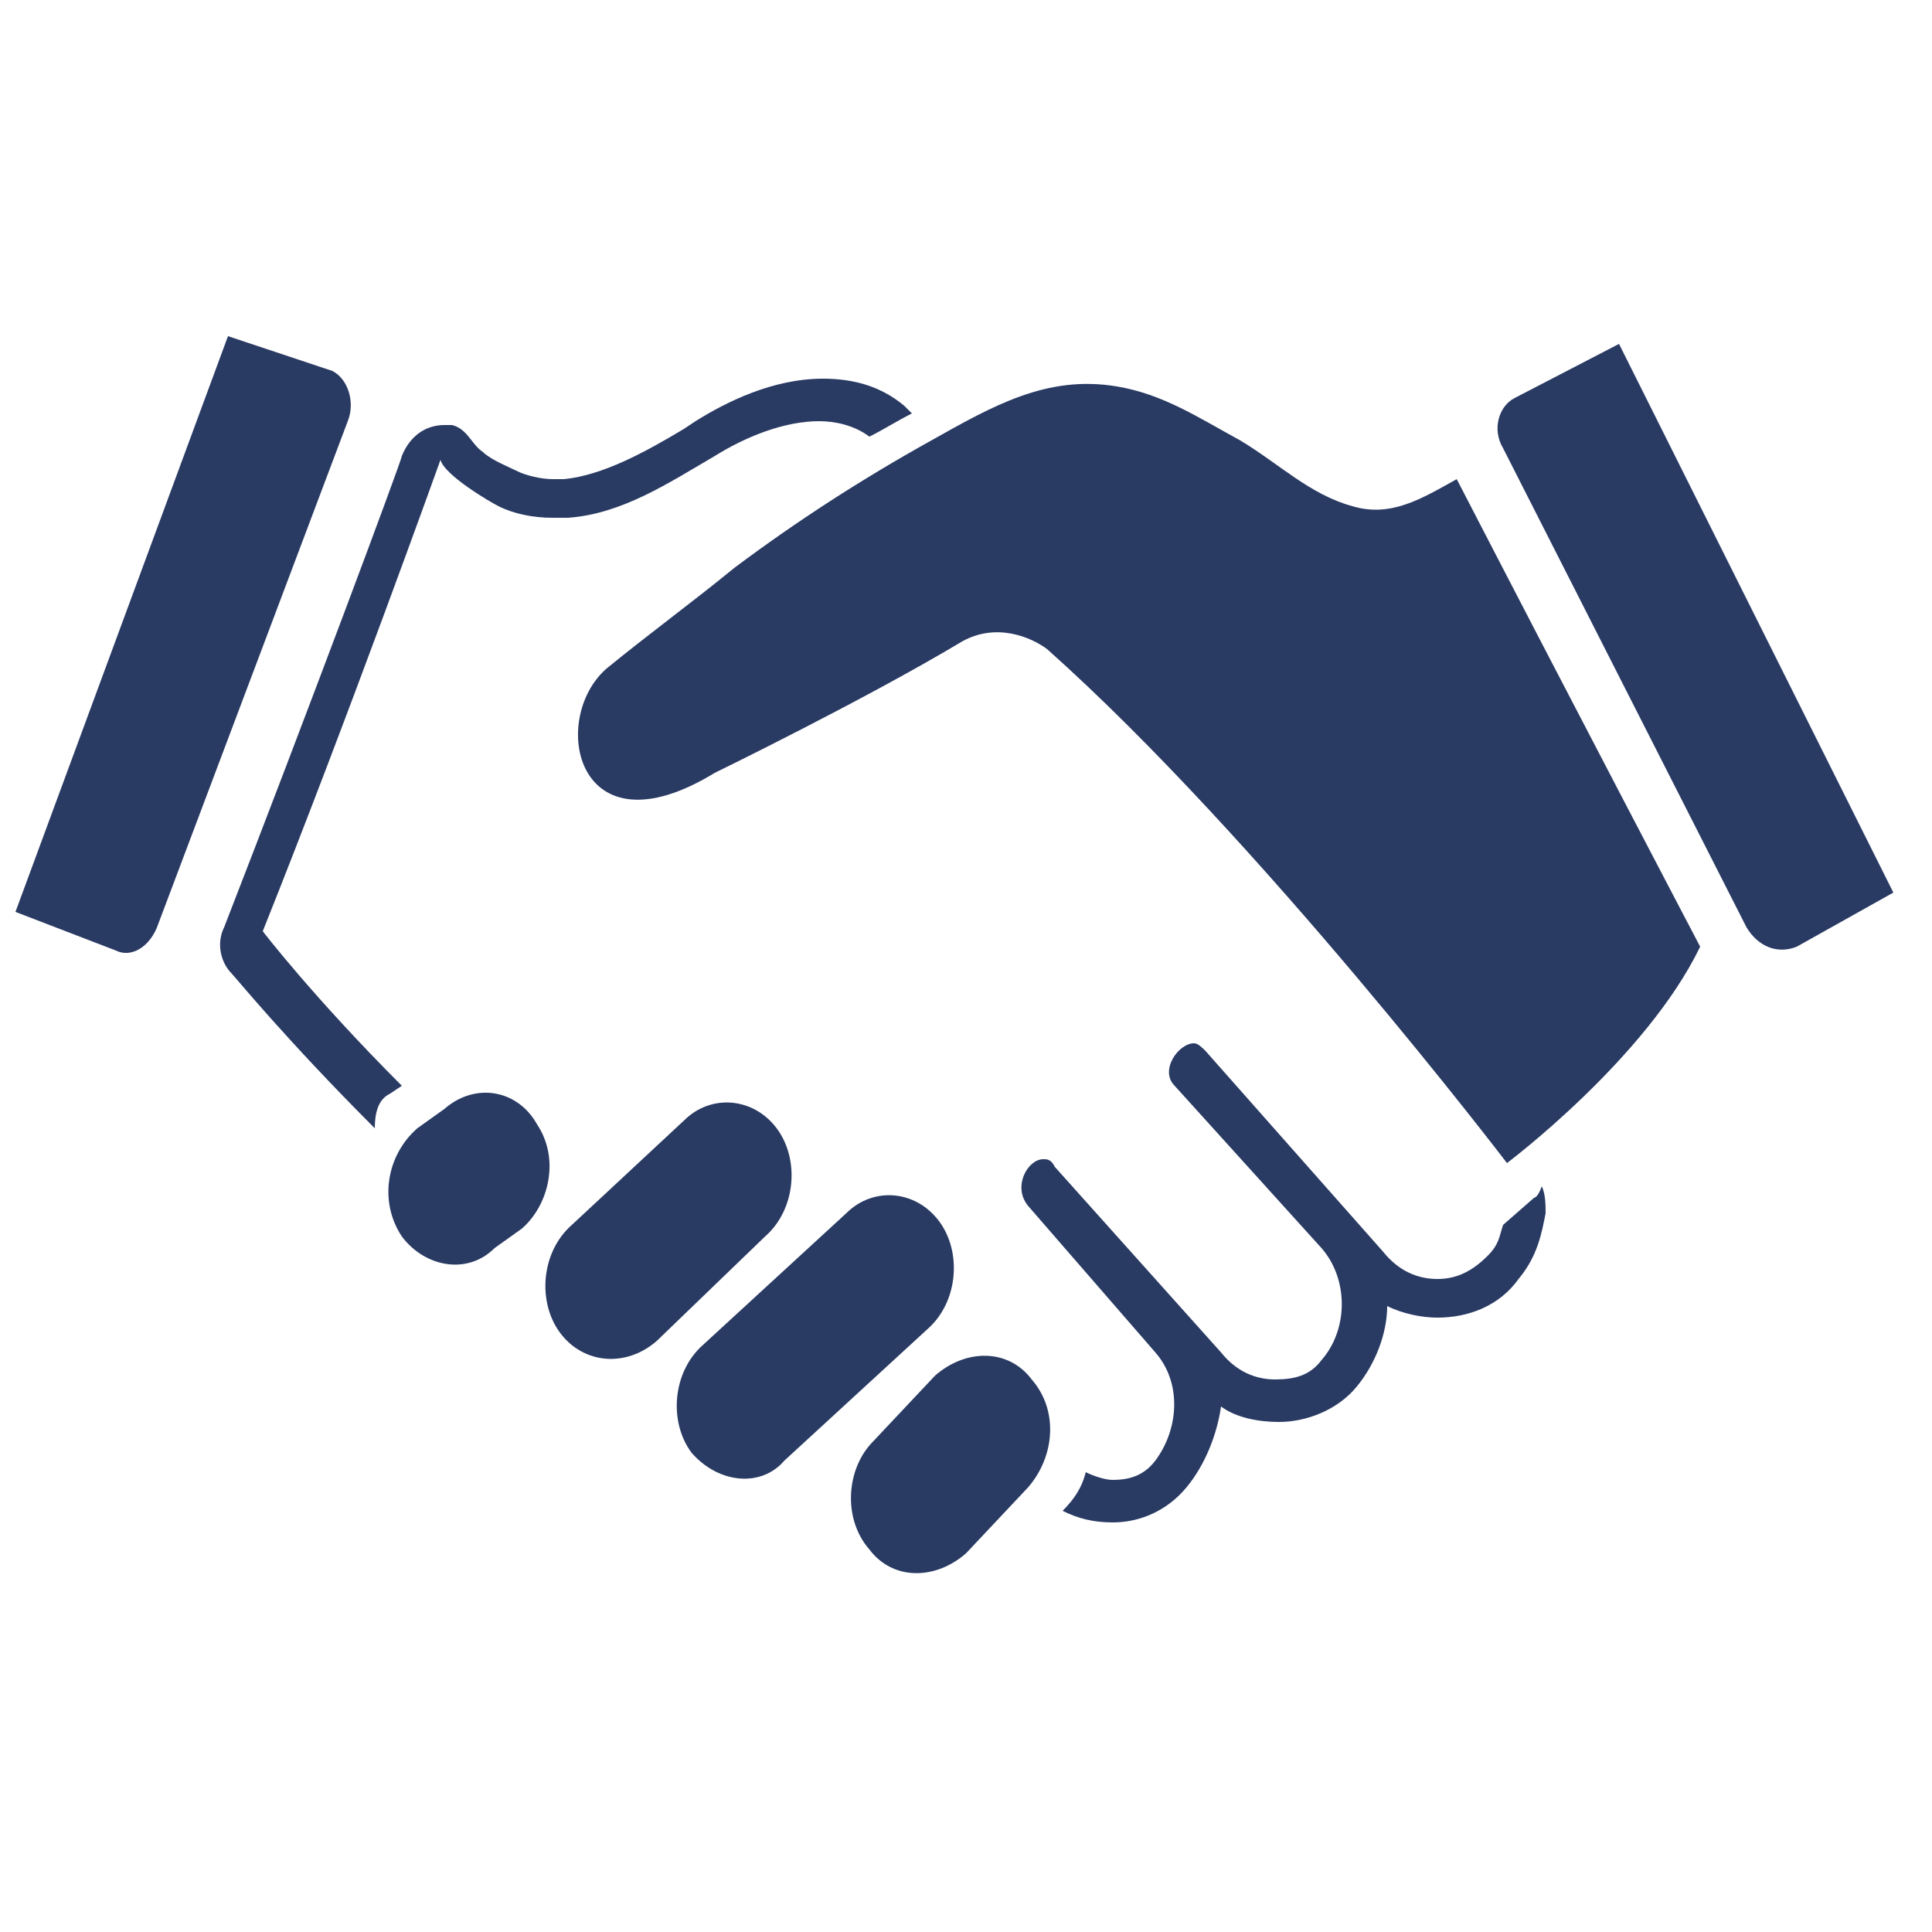 <?xml version="1.0" encoding="utf-8"?>
<!-- Generator: Adobe Illustrator 21.0.2, SVG Export Plug-In . SVG Version: 6.00 Build 0)  -->
<svg version="1.1" id="Layer_1" xmlns="http://www.w3.org/2000/svg" xmlns:xlink="http://www.w3.org/1999/xlink" x="0px" y="0px"
	 viewBox="0 0 50 50" style="enable-background:new 0 0 50 50;" xml:space="preserve">
<style type="text/css">
	.st0{display:none;fill:#293A63;}
	.st1{display:none;}
	.st2{display:inline;fill:#293A63;}
	.st3{fill:#293A63;}
</style>
<path class="st0" d="M23.5,33.3c-0.1-0.1-0.3-0.3-0.4-0.5c-0.2-0.2-0.4-0.5-0.6-0.8c-0.1-0.2-0.2-0.3-0.3-0.5c0-0.1-0.1-0.2-0.1-0.3
	c0-0.1-0.1-0.2-0.1-0.3c-0.2-0.4-0.3-0.8-0.5-1.3c-0.3-0.9-0.5-2-0.8-3.1c-0.1-0.6-0.3-1.1-0.5-1.7c-0.2-0.6-0.4-1.1-0.7-1.6
	c-0.3-0.5-0.6-1-1-1.3c-0.4-0.4-0.7-0.7-1.1-0.9c-0.2-0.1-0.4-0.2-0.5-0.3c-0.2-0.1-0.3-0.2-0.5-0.3c-0.3-0.2-0.6-0.3-0.8-0.4
	c-0.5-0.2-0.7-0.3-0.7-0.3s0.2,0.2,0.6,0.4c0.2,0.2,0.4,0.3,0.7,0.5c0.1,0.1,0.3,0.2,0.4,0.4c0.1,0.1,0.3,0.3,0.4,0.4
	c0.3,0.3,0.5,0.6,0.8,1c0.2,0.4,0.4,0.8,0.6,1.3c0.1,0.5,0.2,0.9,0.3,1.5c0.1,0.5,0.1,1,0.1,1.6c0,1.1,0,2.3,0.1,3.4
	c0,0.6,0.1,1.1,0.2,1.7c0,0.1,0.1,0.3,0.1,0.4c0,0.1,0.1,0.3,0.1,0.4c0.1,0.3,0.2,0.5,0.2,0.7c0.1,0.3,0.2,0.5,0.3,0.7
	c-2.7,0-5.4-1.2-6.9-4c-2.6-5-0.6-15.2-6.9-15.4C12,15,20.1,17,23.5,20.4C27.8,24.7,26.5,31.4,23.5,33.3z M39.8,0.2
	C30.9,2.9,22,9,19,14.9c-0.1,0.2-0.2,0.3-0.2,0.5c2.2,0.8,4.2,1.9,5.6,3.2c0.2-0.6,0.5-1.2,0.7-1.7c0.2-0.4,0.4-0.7,0.6-1.1
	c0.1-0.2,0.2-0.3,0.3-0.5c0.1-0.2,0.2-0.3,0.3-0.5c0.2-0.3,0.4-0.6,0.6-0.9c0.2-0.3,0.4-0.6,0.6-0.9c0.2-0.3,0.4-0.6,0.6-0.8
	c0.2-0.3,0.4-0.5,0.6-0.7c0.4-0.5,0.7-0.9,1-1.3c0.3-0.4,0.6-0.7,0.8-1c0.4-0.5,0.7-0.8,0.7-0.8s-0.2,0.4-0.5,1
	c-0.2,0.3-0.3,0.7-0.5,1.1c-0.2,0.4-0.4,0.9-0.7,1.5c-0.1,0.3-0.2,0.6-0.4,0.8c-0.1,0.3-0.2,0.6-0.4,0.9c-0.1,0.3-0.2,0.6-0.4,1
	c-0.1,0.3-0.2,0.7-0.3,1c-0.1,0.2-0.1,0.3-0.2,0.5c0,0.2-0.1,0.3-0.1,0.5c-0.1,0.4-0.2,0.7-0.3,1.1c-0.1,0.7-0.3,1.4-0.3,2.1
	c0,0.7,0,1.4,0.1,2c0.1,0.6,0.3,1.2,0.5,1.8c0.6,1.9,0.8,3.9,0.3,6c-0.2,0.9-0.5,1.8-0.9,2.6c4.5-0.4,9.1-3.2,10-8.7
	C38.5,15.7,33.7,3.5,39.8,0.2z M42.5,49l5.7-7l-5-2.1c0,0-0.1-0.1-0.1-0.1c0-0.1-4.2-5-9.8-5l-0.1,0c-1.9,0-3.2,0.5-4.6,0.9
	c-1,0.3-2,0.6-3.1,0.7c-1.5,0.1-3.2,0.2-4.8,0.3c-2.6,0.1-5.3,0.3-7.3,0.7c-1.2,0.2-1.7,1.1-1.6,1.9c0.1,0.7,0.8,1.4,2.3,1.4
	c0.2,0,7.7,0,12.3,0.3c1,0.1,1.9,0.3,2.5,0.4c0.1,0,0.2,0.1,0.3,0.2c0.1,0.1,0.1,0.2,0.1,0.4c0,0.2-0.2,0.4-0.5,0.4
	c-0.3,0-0.6,0.1-0.8,0.1c-0.6,0-0.9-0.1-1.3-0.2c-0.2-0.1-0.5-0.1-0.8-0.2c-3.5-0.4-11.7-0.4-11.9-0.4c-2.2,0-3.1-1.2-3.3-2.3
	c-0.2-1.2,0.5-2.6,2.3-3c0.3-0.1,0.7-0.1,1.1-0.2c-0.8-0.6-1.9-1.3-3-2.3l0,0c-0.1-0.1-0.2-0.2-0.3-0.3c-0.7-0.6-2.1-2-3.4-2
	c-0.2,0-0.4,0-0.6,0.1l-0.1,0l-0.1,0c-1-0.4-2.2-0.7-3.1-0.7c-0.9,0-1.6,0.2-1.8,0.7c-0.2,0.4-0.1,0.9,0.4,1.6
	c4.3,6.3,15.4,14.3,18.5,15.4c0.6,0.2,1.4,0.4,2.1,0.4c0.7,0,1.5-0.1,2.1-0.4c1.5-0.6,9-1.9,11.7-1.9c0.1,0,0.1,0,0.2,0
	c1.3,0,2.9,0.8,3.9,1.5L42.5,49z"/>
<g class="st1">
	<path class="st2" d="M36.9,23c0-0.2,0-0.3,0-0.5c0,0,0,0,0,0l0,0v-0.8l0-0.2c0-0.1,0-0.2,0-0.3c-0.1-1.7-0.5-3.2-1.2-4.6
		c-1.6-3.2-4-5.4-7.3-6.6c-1.1-0.4-2.3-0.6-3.5-0.7c0,0,0,0,0,0c0,0,0,0,0,0l0,0h-1.3l-0.1,0c-0.1,0-0.2,0-0.2,0
		c-1.7,0.1-3.3,0.6-4.8,1.3c-2.5,1.3-4.4,3.1-5.6,5.6c-0.7,1.2-1.1,2.6-1.3,4c0,0.3-0.1,0.5-0.1,0.8c0,0.1,0,0.2,0,0.4c0,0,0,0,0,0
		c0,0,0,0,0,0l0,1.3l0,0.1c0,0.1,0,0.2,0,0.2c0.2,2.7,1.2,5.1,3,7.2c0.3,0.3,0.6,0.7,0.9,1c0.4,0.4,0.7,0.9,1.1,1.3
		c0.6,0.8,1.1,1.5,1.4,2.2c0.3,0.6,0.4,1.9,0.4,2.6c0,0.4,0,0.7,0,1.1c0,0.2,0,0.4,0,0.5c0,0.9,0.7,1.7,1.6,1.8c0,0,0,0,0,0
		c0,0,0,0,0,0l0,0h8.6l0,0c0,0,0.1,0,0.1,0c0.1,0,0.2-0.1,0.4-0.1c0.7-0.3,1.2-0.9,1.2-1.7c0-0.3,0-0.5,0-0.8c0-0.3,0-0.6,0-0.9
		c0-0.7,0.2-2,0.6-2.6c0.5-0.9,1.2-1.8,1.7-2.5c0.2-0.3,0.5-0.6,0.7-0.8c0.4-0.5,0.8-1,1.2-1.5c1.3-1.7,2.1-3.6,2.5-5.6
		C36.9,23.7,36.9,23.3,36.9,23z M31.4,27.6c-0.4,0.5-0.8,0.9-1.1,1.4c-0.2,0.2-0.4,0.5-0.6,0.8c-0.6,0.8-1.4,1.8-2.1,3
		c-0.5,0.9-0.8,1.7-0.9,2.4c-0.1,0.3-0.1,0.9-0.1,1.4c0,0.2,0,0.4,0,0.6c-1,0-2,0-3,0c-0.3,0-0.6,0-0.9,0l-0.8,0c0-0.2,0-0.4,0-0.6
		c0-0.2,0-0.4,0-0.5c0-1-0.3-1.9-0.8-3c-0.5-1-1.1-2-2.1-3.1c-0.3-0.3-0.5-0.6-0.8-0.9c-0.4-0.4-0.8-0.9-1.1-1.4
		c-1-1.3-1.6-2.7-1.9-4.2c-0.4-3,0.4-5.7,2.6-7.9c1.3-1.4,2.9-2.2,4.8-2.6c2.9-0.5,5.5,0.2,7.8,2.1c1.5,1.3,2.5,3,2.9,4.9
		C33.7,22.7,33.2,25.3,31.4,27.6z"/>
	<path class="st2" d="M28.1,41.4h-7.9c-0.6,0-1.1,0.5-1.1,1.1c0,0.6,0.5,1.1,1.1,1.1h7.9c0.6,0,1.1-0.5,1.1-1.1
		C29.2,41.9,28.7,41.4,28.1,41.4z"/>
	<path class="st2" d="M28.1,44.4h-7.9c-0.6,0-1.1,0.5-1.1,1.1s0.5,1.1,1.1,1.1h7.9c0.6,0,1.1-0.5,1.1-1.1S28.7,44.4,28.1,44.4z"/>
	<path class="st2" d="M25.6,47.4h-2.8c-0.6,0-1.1,0.5-1.1,1.1c0,0.6,0.5,1.1,1.1,1.1h2.8c0.6,0,1.1-0.5,1.1-1.1
		C26.7,47.9,26.2,47.4,25.6,47.4z"/>
	<path class="st2" d="M24.2,6.6c0.7,0,1.3-0.6,1.3-1.3V0.9c0-0.7-0.6-1.3-1.3-1.3c-0.7,0-1.3,0.6-1.3,1.3v4.5
		C22.9,6,23.5,6.6,24.2,6.6z"/>
	<path class="st2" d="M36.3,10.9l3.1-3.1c0.5-0.5,0.5-1.3,0-1.8v0c-0.5-0.5-1.3-0.5-1.8,0l-3.1,3.1c-0.5,0.5-0.5,1.3,0,1.8
		C35,11.4,35.8,11.4,36.3,10.9z"/>
	<path class="st2" d="M12.7,32.1c-0.5-0.5-1.3-0.5-1.8,0l-3.1,3.1c-0.5,0.5-0.5,1.3,0,1.8c0.5,0.5,1.3,0.5,1.8,0l3.1-3.1
		C13.2,33.4,13.2,32.6,12.7,32.1L12.7,32.1z"/>
	<path class="st2" d="M12,10.9c0.5,0.5,1.3,0.5,1.8,0c0.5-0.5,0.5-1.3,0-1.8l-3.1-3.1c-0.5-0.5-1.3-0.5-1.8,0l0,0
		c-0.5,0.5-0.5,1.3,0,1.8L12,10.9z"/>
	<path class="st2" d="M37.5,32.6c-0.5-0.5-1.3-0.5-1.8,0l0,0c-0.5,0.5-0.5,1.3,0,1.8l3.1,3.1c0.5,0.5,1.3,0.5,1.8,0l0,0
		c0.5-0.5,0.5-1.3,0-1.8L37.5,32.6z"/>
	<path class="st2" d="M44.9,20.2h-4.5c-0.7,0-1.3,0.6-1.3,1.3c0,0.7,0.6,1.3,1.3,1.3h4.5c0.7,0,1.3-0.6,1.3-1.3
		C46.2,20.8,45.6,20.2,44.9,20.2z"/>
	<path class="st2" d="M9.2,21.5c0-0.7-0.6-1.3-1.3-1.3H3.4c-0.7,0-1.3,0.6-1.3,1.3c0,0.7,0.6,1.3,1.3,1.3h4.5
		C8.6,22.8,9.2,22.2,9.2,21.5z"/>
</g>
<path class="st0" d="M48.1,14.8c-0.1-0.2-0.1-0.3-0.2-0.5c-0.1-0.2-0.2-0.3-0.2-0.5c0-0.1-0.1-0.2-0.1-0.2c0-0.1-0.1-0.2-0.1-0.2
	c-0.1-0.1-0.1-0.2-0.2-0.3c0,0,0-0.1-0.1-0.1c-0.1-0.1-0.1-0.2-0.2-0.4c0,0,0,0,0,0l0,0c-0.5-0.8-1-1.7-1.5-2.5l-3.5,2.6L23.5,26
	l-7.2-6.1l-5.1,4.5l12.3,11.7l20.9-18.8c0.8,2.2,1.3,4.6,1.3,7.1c0,11.3-9.2,20.5-20.5,20.5C13.9,45,4.7,35.8,4.7,24.5
	C4.7,13.2,13.9,4,25.2,4c6.2,0,11.8,2.8,15.5,7.2l3.5-2.6c-0.5-0.6-1-1.1-1.5-1.7c-2.3-2.3-4.9-4.1-7.9-5.3c-3.1-1.3-6.3-2-9.7-2
	s-6.6,0.7-9.7,2c-3,1.3-5.6,3-7.9,5.3c-2.3,2.3-4.1,4.9-5.3,7.9c-1.3,3.1-2,6.3-2,9.7c0,3.4,0.7,6.6,2,9.7c1.3,3,3,5.6,5.3,7.9
	c2.3,2.3,4.9,4.1,7.9,5.3c3.1,1.3,6.3,2,9.7,2s6.6-0.7,9.7-2c3-1.3,5.6-3,7.9-5.3c2.3-2.3,4.1-4.9,5.3-7.9c1.3-3.1,2-6.3,2-9.7
	C50.1,21.1,49.4,17.8,48.1,14.8z"/>
<g class="st1">
	<path class="st2" d="M31.2,29.5l-1.4-0.3c-0.2,0-0.3-0.2-0.3-0.4c0-0.6,0-1.3,0-1.9c0-0.2,0.1-0.4,0.3-0.4l1.4-0.3
		c0.2,0,0.3-0.2,0.3-0.4L31,23.8c0-0.2-0.2-0.3-0.4-0.3l-1.4,0.3c-0.2,0-0.4-0.1-0.4-0.3c-0.2-0.6-0.5-1.2-0.7-1.8
		c-0.1-0.2,0-0.4,0.1-0.5l1.2-0.8c0.2-0.1,0.2-0.3,0.1-0.5l-1.2-1.7c-0.1-0.2-0.3-0.2-0.5-0.1L26.6,19c-0.2,0.1-0.4,0.1-0.5-0.1
		c-0.4-0.5-0.9-0.9-1.4-1.3c-0.1-0.1-0.2-0.3-0.1-0.5l0.8-1.2c0.1-0.2,0.1-0.4-0.1-0.5l-1.7-1.2c-0.2-0.1-0.4-0.1-0.5,0.1l-0.8,1.2
		c-0.1,0.2-0.3,0.2-0.5,0.1c-0.6-0.3-1.2-0.5-1.8-0.7c-0.2-0.1-0.3-0.2-0.3-0.4l0.3-1.4c0-0.2-0.1-0.4-0.3-0.4l-2.1-0.4
		c-0.2,0-0.4,0.1-0.4,0.3L17.2,14c0,0.2-0.2,0.3-0.4,0.3c-0.6,0-1.3,0-1.9,0c-0.2,0-0.4-0.1-0.4-0.3l-0.3-1.4c0-0.2-0.2-0.3-0.4-0.3
		l-2.1,0.4c-0.2,0-0.3,0.2-0.3,0.4l0.3,1.4c0,0.2-0.1,0.4-0.3,0.4c-0.6,0.2-1.2,0.5-1.8,0.7c-0.2,0.1-0.4,0-0.5-0.1l-0.8-1.2
		c-0.1-0.2-0.3-0.2-0.5-0.1l-1.7,1.2c-0.2,0.1-0.2,0.3-0.1,0.5L7,17.1c0.1,0.2,0.1,0.4-0.1,0.5C6.4,18.1,6,18.5,5.6,19
		c-0.1,0.1-0.3,0.2-0.5,0.1l-1.2-0.8c-0.2-0.1-0.4-0.1-0.5,0.1l-1.2,1.7c-0.1,0.2-0.1,0.4,0.1,0.5l1.2,0.8c0.2,0.1,0.2,0.3,0.1,0.5
		c-0.3,0.6-0.5,1.2-0.7,1.8c-0.1,0.2-0.2,0.3-0.4,0.3l-1.4-0.3c-0.2,0-0.4,0.1-0.4,0.3l-0.4,2.1c0,0.2,0.1,0.4,0.3,0.4L2,26.6
		c0.2,0,0.3,0.2,0.3,0.4c0,0.6,0,1.3,0,1.9c0,0.2-0.1,0.4-0.3,0.4l-1.4,0.3c-0.2,0-0.3,0.2-0.3,0.4L0.7,32c0,0.2,0.2,0.3,0.4,0.3
		L2.5,32c0.2,0,0.4,0.1,0.4,0.3c0.2,0.6,0.5,1.2,0.7,1.8c0.1,0.2,0,0.4-0.1,0.5l-1.2,0.8c-0.2,0.1-0.2,0.3-0.1,0.5l1.2,1.7
		c0.1,0.2,0.3,0.2,0.5,0.1l1.2-0.8c0.2-0.1,0.4-0.1,0.5,0.1C6,37.3,6.5,37.8,7,38.2c0.1,0.1,0.2,0.3,0.1,0.5l-0.8,1.2
		c-0.1,0.2-0.1,0.4,0.1,0.5l1.7,1.2c0.2,0.1,0.4,0.1,0.5-0.1l0.8-1.2c0.1-0.2,0.3-0.2,0.5-0.1c0.6,0.3,1.2,0.5,1.8,0.7
		c0.2,0.1,0.3,0.2,0.3,0.4l-0.3,1.4c0,0.2,0.1,0.4,0.3,0.4l2.1,0.4c0.2,0,0.4-0.1,0.4-0.3l0.3-1.4c0-0.2,0.2-0.3,0.4-0.3
		c0.6,0,1.3,0,1.9,0c0.2,0,0.4,0.1,0.4,0.3l0.3,1.4c0,0.2,0.2,0.3,0.4,0.3l2.1-0.4c0.2,0,0.3-0.2,0.3-0.4L20,41.2
		c0-0.2,0.1-0.4,0.3-0.4c0.6-0.2,1.2-0.5,1.8-0.7c0.2-0.1,0.4,0,0.5,0.1l0.8,1.2c0.1,0.2,0.3,0.2,0.5,0.1l1.7-1.2
		c0.2-0.1,0.2-0.3,0.1-0.5l-0.8-1.2c-0.1-0.2-0.1-0.4,0.1-0.5c0.5-0.4,0.9-0.9,1.3-1.4c0.1-0.1,0.3-0.2,0.5-0.1l1.2,0.8
		c0.2,0.1,0.4,0.1,0.5-0.1l1.2-1.7c0.1-0.2,0.1-0.4-0.1-0.5l-1.2-0.8C28,34.3,28,34.1,28.1,34c0.3-0.6,0.5-1.2,0.7-1.8
		c0.1-0.2,0.2-0.3,0.4-0.3l1.4,0.3c0.2,0,0.4-0.1,0.4-0.3l0.4-2.1C31.5,29.7,31.4,29.5,31.2,29.5z M17.9,37.9
		c-5.5,1.1-10.9-2.5-12-8c-1.1-5.5,2.5-10.9,8-12c5.5-1.1,10.9,2.5,12,8C27,31.4,23.4,36.8,17.9,37.9z"/>
	<path class="st2" d="M49.5,17.3l-0.9,0c-0.1,0-0.2-0.1-0.2-0.2c-0.1-0.4-0.1-0.8-0.2-1.2c0-0.1,0-0.2,0.1-0.3l0.9-0.4
		c0.1,0,0.2-0.2,0.1-0.3l-0.5-1.2c0-0.1-0.2-0.2-0.3-0.1l-0.9,0.4c-0.1,0-0.2,0-0.3-0.1c-0.2-0.4-0.4-0.7-0.7-1
		c-0.1-0.1-0.1-0.2,0-0.3l0.7-0.7c0.1-0.1,0.1-0.2,0-0.3l-1-1c-0.1-0.1-0.2-0.1-0.3,0l-0.7,0.7c-0.1,0.1-0.2,0.1-0.3,0
		c-0.3-0.3-0.7-0.5-1-0.7c-0.1-0.1-0.2-0.2-0.1-0.3l0.4-0.9c0-0.1,0-0.2-0.1-0.3l-1.2-0.5c-0.1,0-0.2,0-0.3,0.1l-0.4,0.9
		c0,0.1-0.2,0.2-0.3,0.1c-0.4-0.1-0.8-0.2-1.2-0.2c-0.1,0-0.2-0.1-0.2-0.2l0-0.9c0-0.1-0.1-0.2-0.2-0.2l-1.4,0
		c-0.1,0-0.2,0.1-0.2,0.2l0,0.9c0,0.1-0.1,0.2-0.2,0.2c-0.4,0.1-0.8,0.1-1.2,0.2c-0.1,0-0.2,0-0.3-0.1l-0.4-0.9
		c0-0.1-0.2-0.2-0.3-0.1l-1.2,0.5c-0.1,0-0.2,0.2-0.1,0.3l0.4,0.9c0,0.1,0,0.2-0.1,0.3c-0.4,0.2-0.7,0.4-1,0.7
		c-0.1,0.1-0.2,0.1-0.3,0l-0.7-0.7c-0.1-0.1-0.2-0.1-0.3,0l-1,1c-0.1,0.1-0.1,0.2,0,0.3l0.7,0.7c0.1,0.1,0.1,0.2,0,0.3
		c-0.3,0.3-0.5,0.7-0.7,1c-0.1,0.1-0.2,0.2-0.3,0.1l-0.9-0.4c-0.1,0-0.2,0-0.3,0.1L30,14.9c0,0.1,0,0.2,0.1,0.3l0.9,0.4
		c0.1,0,0.2,0.2,0.1,0.3c-0.1,0.4-0.2,0.8-0.2,1.2c0,0.1-0.1,0.2-0.2,0.2l-0.9,0c-0.1,0-0.2,0.1-0.2,0.2l0,1.4
		c0,0.1,0.1,0.2,0.2,0.2l0.9,0c0.1,0,0.2,0.1,0.2,0.2c0.1,0.4,0.1,0.8,0.2,1.2c0,0.1,0,0.2-0.1,0.3l-0.9,0.4c-0.1,0-0.2,0.2-0.1,0.3
		l0.5,1.2c0,0.1,0.2,0.2,0.3,0.1l0.9-0.4c0.1,0,0.2,0,0.3,0.1c0.2,0.4,0.4,0.7,0.7,1c0.1,0.1,0.1,0.2,0,0.3l-0.7,0.7
		c-0.1,0.1-0.1,0.2,0,0.3l1,1c0.1,0.1,0.2,0.1,0.3,0l0.7-0.7c0.1-0.1,0.2-0.1,0.3,0c0.3,0.3,0.7,0.5,1,0.7c0.1,0.1,0.2,0.2,0.1,0.3
		L35,26.9c0,0.1,0,0.2,0.1,0.3l1.2,0.5c0.1,0,0.2,0,0.3-0.1l0.4-0.9c0-0.1,0.2-0.2,0.3-0.1c0.4,0.1,0.8,0.2,1.2,0.2
		c0.1,0,0.2,0.1,0.2,0.2l0,0.9c0,0.1,0.1,0.2,0.2,0.2l1.4,0c0.1,0,0.2-0.1,0.2-0.2l0-0.9c0-0.1,0.1-0.2,0.2-0.2
		c0.4-0.1,0.8-0.1,1.2-0.2c0.1,0,0.2,0,0.3,0.1l0.4,0.9c0,0.1,0.2,0.2,0.3,0.1l1.2-0.5c0.1,0,0.2-0.2,0.1-0.3l-0.4-0.9
		c0-0.1,0-0.2,0.1-0.3c0.4-0.2,0.7-0.4,1-0.7c0.1-0.1,0.2-0.1,0.3,0l0.7,0.7c0.1,0.1,0.2,0.1,0.3,0l1-1c0.1-0.1,0.1-0.2,0-0.3
		l-0.7-0.7c-0.1-0.1-0.1-0.2,0-0.3c0.3-0.3,0.5-0.7,0.7-1c0.1-0.1,0.2-0.2,0.3-0.1l0.9,0.4c0.1,0,0.2,0,0.3-0.1l0.5-1.2
		c0-0.1,0-0.2-0.1-0.3l-0.9-0.4c-0.1,0-0.2-0.2-0.1-0.3c0.1-0.4,0.2-0.8,0.2-1.2c0-0.1,0.1-0.2,0.2-0.2l0.9,0c0.1,0,0.2-0.1,0.2-0.2
		l0-1.4C49.7,17.4,49.6,17.3,49.5,17.3z M42.1,24.2c-3.4,1.4-7.2-0.2-8.6-3.6c-1.4-3.4,0.2-7.2,3.6-8.6c3.4-1.4,7.2,0.2,8.6,3.6
		C47,19,45.4,22.9,42.1,24.2z"/>
	<circle class="st2" cx="15.9" cy="27.9" r="4.1"/>
	<circle class="st2" cx="39.6" cy="18.2" r="2.5"/>
	<path class="st2" d="M43.9,34.8l-0.6,0c-0.1,0-0.1-0.1-0.2-0.1c0-0.3-0.1-0.5-0.2-0.8c0-0.1,0-0.2,0.1-0.2l0.6-0.2
		c0.1,0,0.1-0.1,0.1-0.2l-0.3-0.8c0-0.1-0.1-0.1-0.2-0.1l-0.6,0.2c-0.1,0-0.2,0-0.2-0.1c-0.1-0.2-0.3-0.5-0.4-0.7c0-0.1,0-0.2,0-0.2
		l0.4-0.4c0.1-0.1,0.1-0.1,0-0.2l-0.6-0.6c-0.1-0.1-0.1-0.1-0.2,0l-0.4,0.4c-0.1,0.1-0.1,0.1-0.2,0c-0.2-0.2-0.4-0.3-0.7-0.4
		c-0.1,0-0.1-0.1-0.1-0.2l0.2-0.6c0-0.1,0-0.2-0.1-0.2l-0.8-0.3c-0.1,0-0.2,0-0.2,0.1l-0.2,0.6c0,0.1-0.1,0.1-0.2,0.1
		c-0.3-0.1-0.5-0.1-0.8-0.2c-0.1,0-0.1-0.1-0.1-0.2l0-0.6c0-0.1-0.1-0.1-0.1-0.1l-0.9,0c-0.1,0-0.1,0.1-0.1,0.1l0,0.6
		c0,0.1-0.1,0.1-0.1,0.2c-0.3,0-0.5,0.1-0.8,0.2c-0.1,0-0.2,0-0.2-0.1l-0.2-0.6c0-0.1-0.1-0.1-0.2-0.1l-0.8,0.3
		c-0.1,0-0.1,0.1-0.1,0.2l0.2,0.6c0,0.1,0,0.2-0.1,0.2c-0.2,0.1-0.5,0.3-0.7,0.4c-0.1,0-0.2,0-0.2,0l-0.4-0.4
		c-0.1-0.1-0.1-0.1-0.2,0L32.7,31c-0.1,0.1-0.1,0.1,0,0.2l0.4,0.4c0.1,0.1,0.1,0.1,0,0.2c-0.2,0.2-0.3,0.4-0.4,0.7
		c0,0.1-0.1,0.1-0.2,0.1L32,32.4c-0.1,0-0.2,0-0.2,0.1l-0.3,0.8c0,0.1,0,0.2,0.1,0.2l0.6,0.2c0.1,0,0.1,0.1,0.1,0.2
		c-0.1,0.3-0.1,0.5-0.2,0.8c0,0.1-0.1,0.1-0.2,0.1l-0.6,0c-0.1,0-0.1,0.1-0.1,0.1l0,0.9c0,0.1,0.1,0.1,0.1,0.1l0.6,0
		c0.1,0,0.1,0.1,0.2,0.1c0,0.3,0.1,0.5,0.2,0.8c0,0.1,0,0.2-0.1,0.2l-0.6,0.2c-0.1,0-0.1,0.1-0.1,0.2l0.3,0.8c0,0.1,0.1,0.1,0.2,0.1
		l0.6-0.2c0.1,0,0.2,0,0.2,0.1c0.1,0.2,0.3,0.5,0.4,0.7c0,0.1,0,0.2,0,0.2l-0.4,0.4c-0.1,0.1-0.1,0.1,0,0.2l0.6,0.6
		c0.1,0.1,0.1,0.1,0.2,0l0.4-0.4c0.1-0.1,0.1-0.1,0.2,0c0.2,0.2,0.4,0.3,0.7,0.4c0.1,0,0.1,0.1,0.1,0.2L34.6,41c0,0.1,0,0.2,0.1,0.2
		l0.8,0.3c0.1,0,0.2,0,0.2-0.1l0.2-0.6c0-0.1,0.1-0.1,0.2-0.1c0.3,0.1,0.5,0.1,0.8,0.2c0.1,0,0.1,0.1,0.1,0.2l0,0.6
		c0,0.1,0.1,0.1,0.1,0.1l0.9,0c0.1,0,0.1-0.1,0.1-0.1l0-0.6c0-0.1,0.1-0.1,0.1-0.2c0.3,0,0.5-0.1,0.8-0.2c0.1,0,0.2,0,0.2,0.1
		l0.2,0.6c0,0.1,0.1,0.1,0.2,0.1l0.8-0.3c0.1,0,0.1-0.1,0.1-0.2l-0.2-0.6c0-0.1,0-0.2,0.1-0.2c0.2-0.1,0.5-0.3,0.7-0.4
		c0.1,0,0.2,0,0.2,0l0.4,0.4c0.1,0.1,0.1,0.1,0.2,0l0.6-0.6c0.1-0.1,0.1-0.1,0-0.2L42.1,39c-0.1-0.1-0.1-0.1,0-0.2
		c0.2-0.2,0.3-0.4,0.4-0.7c0-0.1,0.1-0.1,0.2-0.1l0.6,0.2c0.1,0,0.2,0,0.2-0.1l0.3-0.8c0-0.1,0-0.2-0.1-0.2L43.1,37
		C43,37,43,36.9,43,36.8c0.1-0.3,0.1-0.5,0.2-0.8c0-0.1,0.1-0.1,0.2-0.1l0.6,0c0.1,0,0.1-0.1,0.1-0.1l0-0.9
		C44.1,34.8,44,34.8,43.9,34.8z M39.2,39.2c-2.2,0.9-4.6-0.1-5.5-2.3c-0.9-2.2,0.1-4.6,2.3-5.5c2.2-0.9,4.6,0.1,5.5,2.3
		C42.4,35.9,41.4,38.3,39.2,39.2z"/>
	<circle class="st2" cx="37.6" cy="35.3" r="1.6"/>
</g>
<g id="icon">
	<g>
		<path class="st3" d="M15.7,17.3c-1.5,1.3-0.8,4.9,2.8,2.7c0,0,3.9-1.9,6.4-3.4c0.9-0.5,1.8-0.1,2.2,0.2C32.6,21.7,39,30.1,39,30.1
			s3.6-2.7,5-5.6c0,0-3.2-6.1-6.3-12.1c-0.9,0.5-1.7,1-2.7,0.7c-1.1-0.3-1.9-1.1-2.9-1.7c-1.1-0.6-2-1.2-3.2-1.4
			c-1.8-0.3-3.2,0.5-4.8,1.4c-1.8,1-3.5,2.1-5.1,3.3C17.9,15.6,16.8,16.4,15.7,17.3z"/>
		<path class="st3" d="M17.9,37.6c-0.6-0.8-0.5-2.1,0.3-2.8l3.7-3.4c0.7-0.7,1.8-0.6,2.4,0.2l0,0c0.6,0.8,0.5,2.1-0.3,2.8l-3.7,3.4
			C19.7,38.5,18.6,38.4,17.9,37.6L17.9,37.6z"/>
		<path class="st3" d="M14.5,34.5c-0.6-0.8-0.5-2.1,0.3-2.8l2.9-2.7c0.7-0.7,1.8-0.6,2.4,0.2l0,0c0.6,0.8,0.5,2.1-0.3,2.8L17,34.7
			C16.2,35.4,15.1,35.3,14.5,34.5L14.5,34.5z"/>
		<path class="st3" d="M10.4,32c-0.6-0.9-0.4-2.1,0.4-2.8l0.7-0.5c0.8-0.7,1.9-0.5,2.4,0.4l0,0c0.6,0.9,0.3,2.1-0.4,2.7l-0.7,0.5
			C12.1,33,11,32.8,10.4,32L10.4,32z"/>
		<path class="st3" d="M26.7,35.7c-0.6-0.8-1.7-0.8-2.5-0.1l-1.6,1.7c-0.7,0.7-0.8,2-0.1,2.8c0.6,0.8,1.7,0.8,2.5,0.1l1.6-1.7
			C27.3,37.7,27.4,36.5,26.7,35.7z"/>
		<path class="st3" d="M41.9,8.9l-2.7,1.4c-0.4,0.2-0.6,0.8-0.3,1.3L45.2,24c0.3,0.5,0.8,0.7,1.3,0.5l2.5-1.4L41.9,8.9z"/>
	</g>
	<g>
		<path class="st3" d="M8.6,9.6L5.9,8.7L0.4,23.6l2.6,1c0.4,0.2,0.9-0.1,1.1-0.7l4.9-13C9.2,10.4,9,9.8,8.6,9.6z"/>
		<path class="st3" d="M38.9,31.7L38.9,31.7c-0.1,0.3-0.1,0.5-0.4,0.8c-0.4,0.4-0.8,0.6-1.3,0.6c-0.5,0-1-0.2-1.4-0.7l-4.6-5.2
			C31.1,27.1,31,27,30.9,27c-0.4,0-0.9,0.7-0.5,1.1l3.8,4.2c0.7,0.8,0.7,2.1,0,2.9c-0.3,0.4-0.7,0.5-1.2,0.5c-0.5,0-1-0.2-1.4-0.7
			l-4.3-4.8c-0.1-0.2-0.2-0.2-0.3-0.2c-0.4,0-0.8,0.7-0.4,1.2l3.3,3.8c0.7,0.8,0.6,2,0,2.8c-0.3,0.4-0.7,0.5-1.1,0.5
			c-0.2,0-0.5-0.1-0.7-0.2c-0.1,0.4-0.3,0.7-0.6,1c0.4,0.2,0.8,0.3,1.3,0.3c0.7,0,1.4-0.3,1.9-0.9c0.5-0.6,0.8-1.4,0.9-2.1
			c0.4,0.3,1,0.4,1.5,0.4c0.7,0,1.5-0.3,2-0.9c0.5-0.6,0.8-1.4,0.8-2.1c0.4,0.2,0.9,0.3,1.3,0.3c0.8,0,1.6-0.3,2.1-1
			c0.5-0.6,0.6-1.2,0.7-1.7c0-0.2,0-0.5-0.1-0.7C39.8,31,39.7,31,39.7,31L38.9,31.7z"/>
		<path class="st3" d="M10.1,28.3L10.1,28.3L10.1,28.3l0.3-0.2c-2.3-2.3-3.6-4-3.6-4c2.2-5.5,4.6-12.2,4.6-12.2
			c0.1,0.4,1.3,1.1,1.5,1.2c0.4,0.2,0.9,0.3,1.4,0.3c0.1,0,0.3,0,0.4,0c1.4-0.1,2.6-0.9,3.8-1.6c0.8-0.5,1.8-0.9,2.7-0.9
			c0.4,0,0.9,0.1,1.3,0.4c0.4-0.2,0.7-0.4,1.1-0.6c-0.1-0.1-0.1-0.1-0.2-0.2c-0.6-0.5-1.3-0.7-2.1-0.7c-1.3,0-2.5,0.6-3.3,1.1
			l-0.3,0.2c-1,0.6-2.1,1.2-3.1,1.3c-0.1,0-0.2,0-0.3,0c-0.3,0-0.7-0.1-0.9-0.2c-0.2-0.1-0.7-0.3-0.9-0.5c-0.3-0.2-0.4-0.6-0.8-0.7
			c-0.1,0-0.2,0-0.2,0c-0.5,0-0.9,0.3-1.1,0.8c0,0.1-2.5,6.8-4.6,12.2c-0.2,0.4-0.1,0.9,0.2,1.2c0.1,0.1,1.4,1.7,3.7,4
			C9.7,28.6,9.9,28.4,10.1,28.3z"/>
	</g>
</g>
</svg>
